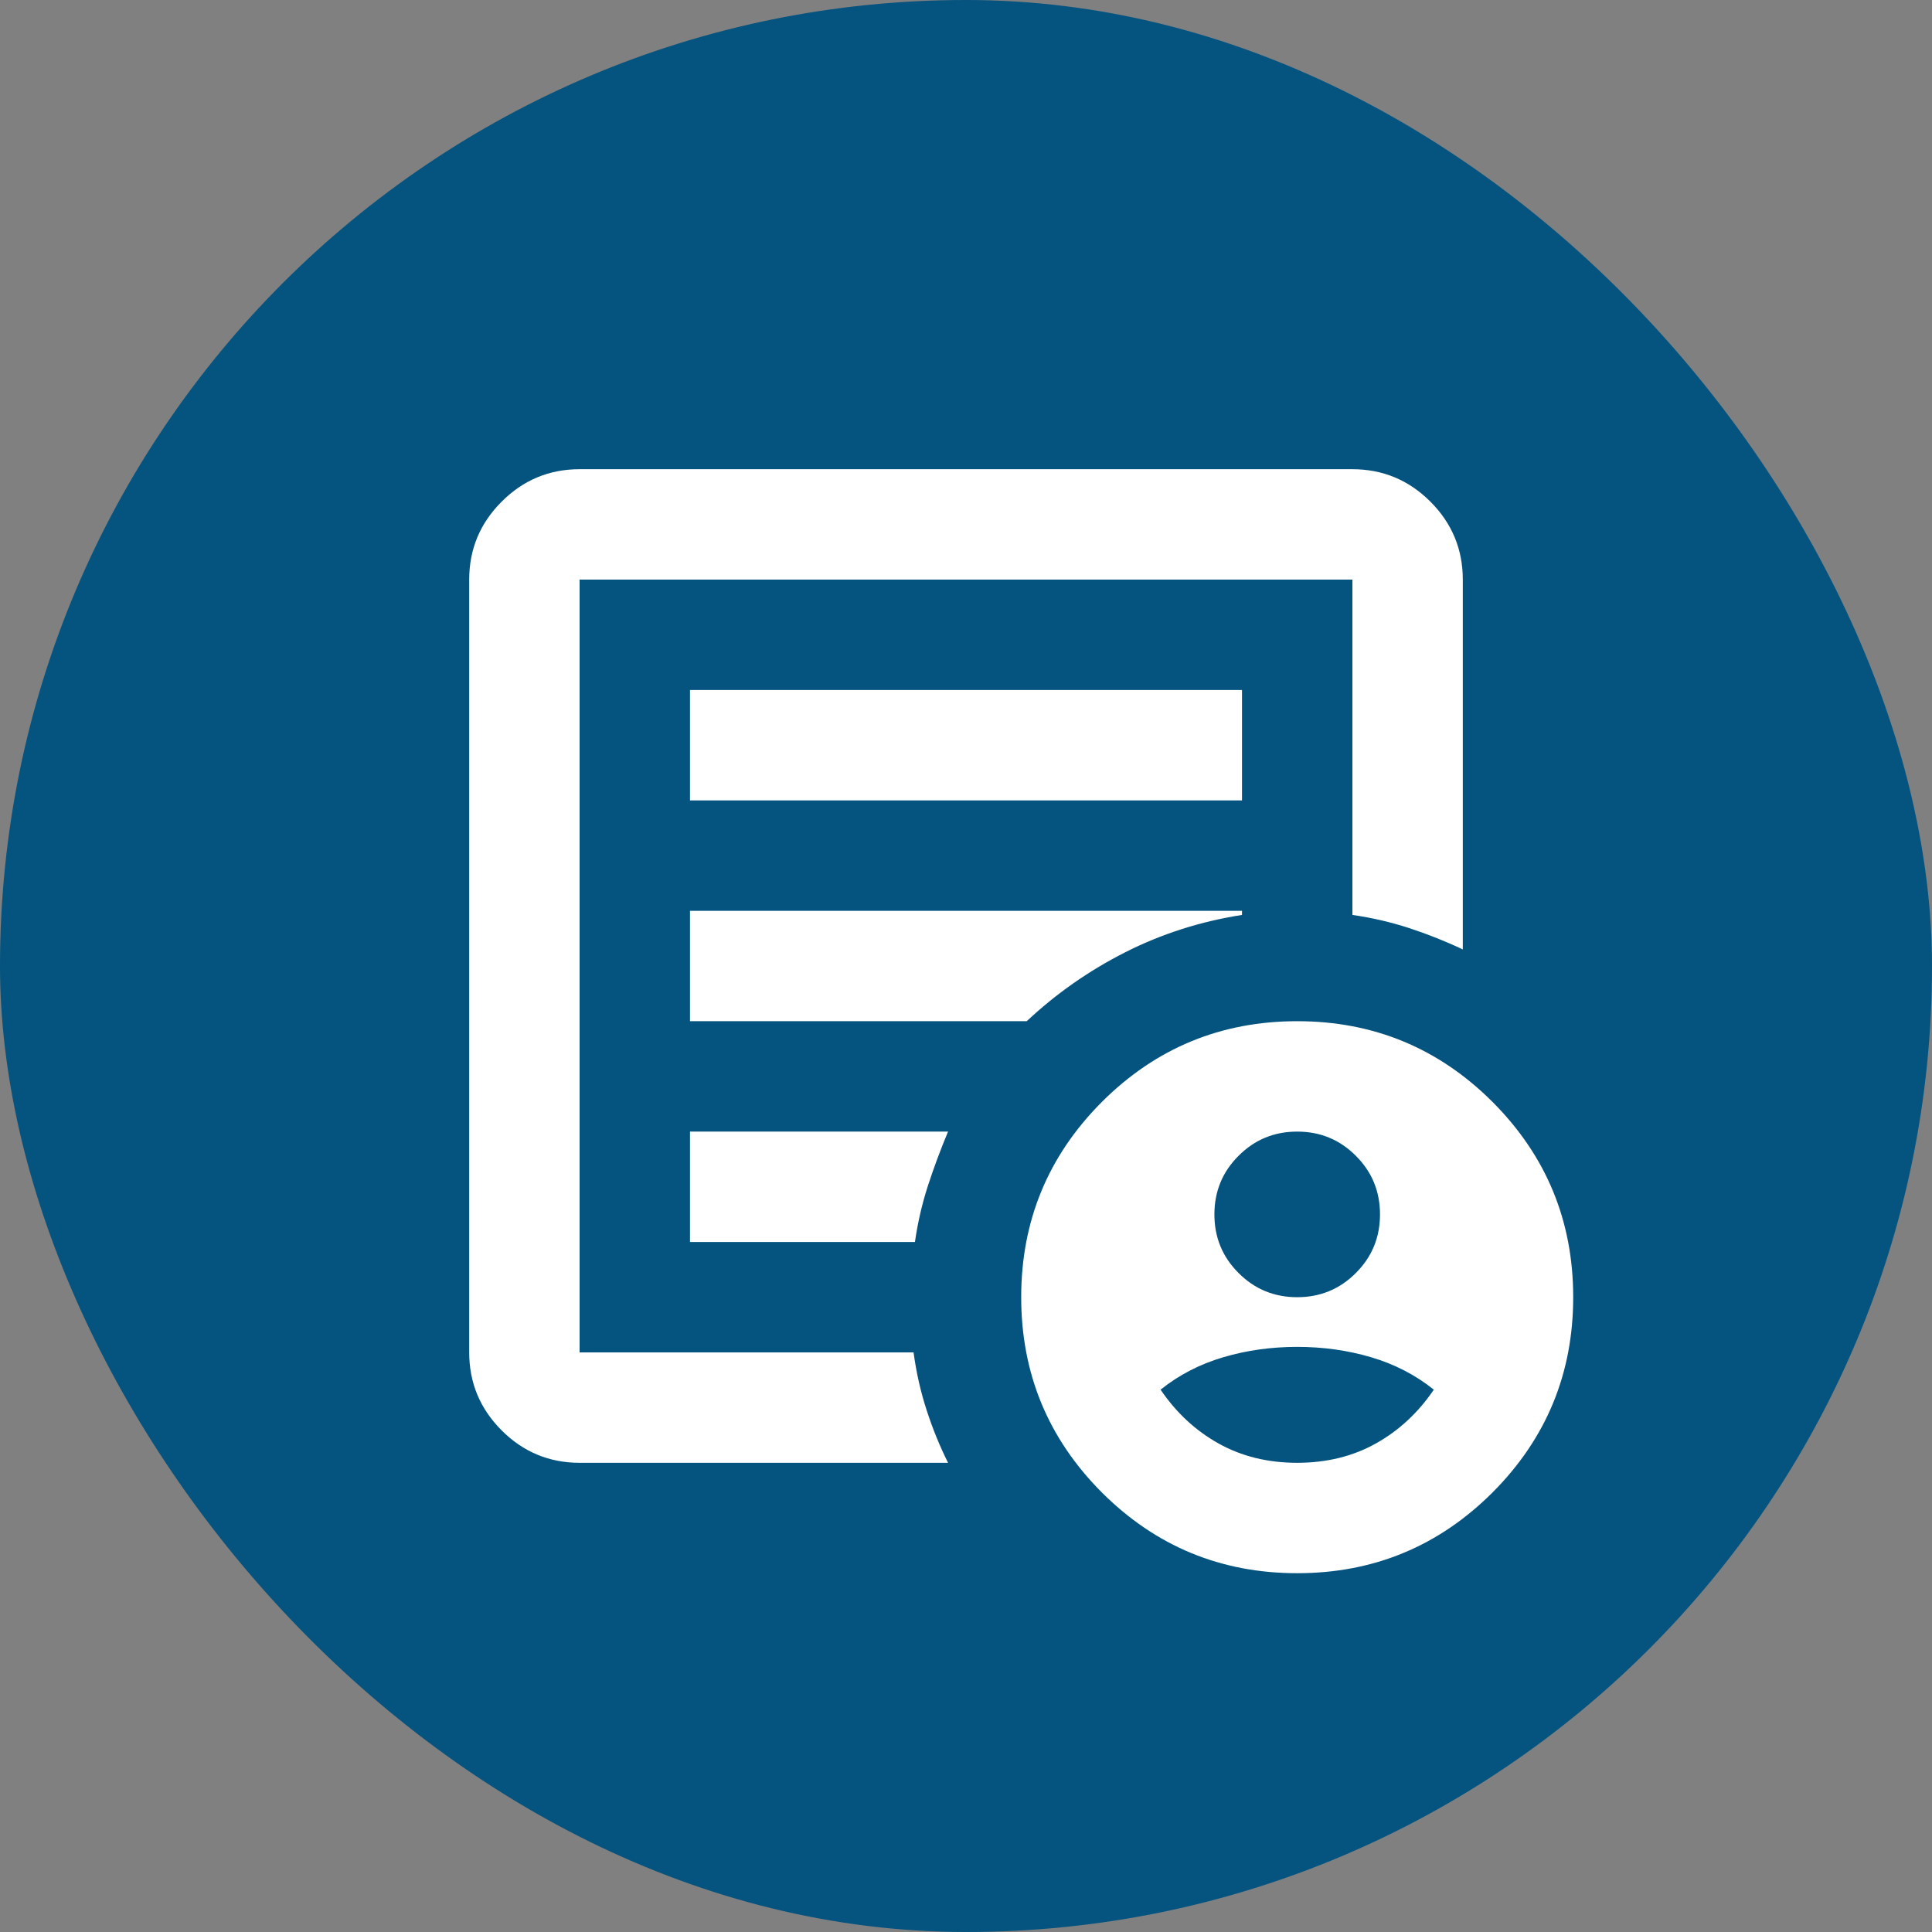 <svg width="35" height="35" viewBox="0 0 35 35" fill="none" xmlns="http://www.w3.org/2000/svg">
<rect x="0" y="0" width="35" height="35" fill="#808080" stroke="none"/>
<rect width="35" height="35" rx="17.5" fill="#05537F"/>
<mask id="mask0_2077_625" style="mask-type:alpha" maskUnits="userSpaceOnUse" x="5" y="5" width="25" height="25">
<rect x="5.5" y="5.5" width="24" height="24" fill="#D9D9D9"/>
</mask>
<g mask="url(#mask0_2077_625)">
<path d="M23.5 23.5C23.917 23.5 24.271 23.354 24.562 23.062C24.854 22.771 25 22.417 25 22C25 21.583 24.854 21.229 24.562 20.938C24.271 20.646 23.917 20.5 23.5 20.5C23.083 20.5 22.729 20.646 22.438 20.938C22.146 21.229 22 21.583 22 22C22 22.417 22.146 22.771 22.438 23.062C22.729 23.354 23.083 23.5 23.5 23.5ZM23.5 26.5C24.033 26.5 24.508 26.383 24.925 26.15C25.342 25.917 25.692 25.592 25.975 25.175C25.642 24.908 25.262 24.712 24.837 24.587C24.413 24.462 23.967 24.4 23.5 24.4C23.033 24.4 22.587 24.462 22.163 24.587C21.738 24.712 21.358 24.908 21.025 25.175C21.308 25.592 21.658 25.917 22.075 26.15C22.492 26.383 22.967 26.5 23.5 26.5ZM10.5 26.5C9.95 26.5 9.479 26.304 9.088 25.913C8.696 25.521 8.5 25.05 8.5 24.5V10.5C8.5 9.95 8.696 9.479 9.088 9.088C9.479 8.696 9.95 8.5 10.5 8.5H24.5C25.05 8.5 25.521 8.696 25.913 9.088C26.304 9.479 26.5 9.95 26.5 10.5V17.2C26.183 17.05 25.858 16.921 25.525 16.812C25.192 16.704 24.85 16.625 24.5 16.575V10.5H10.5V24.5H16.55C16.6 24.867 16.679 25.217 16.788 25.55C16.896 25.883 17.025 26.2 17.175 26.5H10.5ZM10.5 24.5V10.5V16.575V16.5V24.5ZM12.5 22.5H16.575C16.625 22.15 16.704 21.808 16.812 21.475C16.921 21.142 17.042 20.817 17.175 20.5H12.5V22.5ZM12.5 18.5H18.6C19.133 18 19.729 17.583 20.387 17.25C21.046 16.917 21.75 16.692 22.5 16.575V16.5H12.5V18.5ZM12.5 14.5H22.5V12.5H12.5V14.5ZM23.5 28.5C22.117 28.5 20.938 28.012 19.962 27.038C18.988 26.062 18.5 24.883 18.5 23.5C18.5 22.117 18.988 20.938 19.962 19.962C20.938 18.988 22.117 18.5 23.5 18.5C24.883 18.5 26.062 18.988 27.038 19.962C28.012 20.938 28.5 22.117 28.5 23.5C28.5 24.883 28.012 26.062 27.038 27.038C26.062 28.012 24.883 28.5 23.5 28.5Z" fill="white"/>
</g>
</svg>
